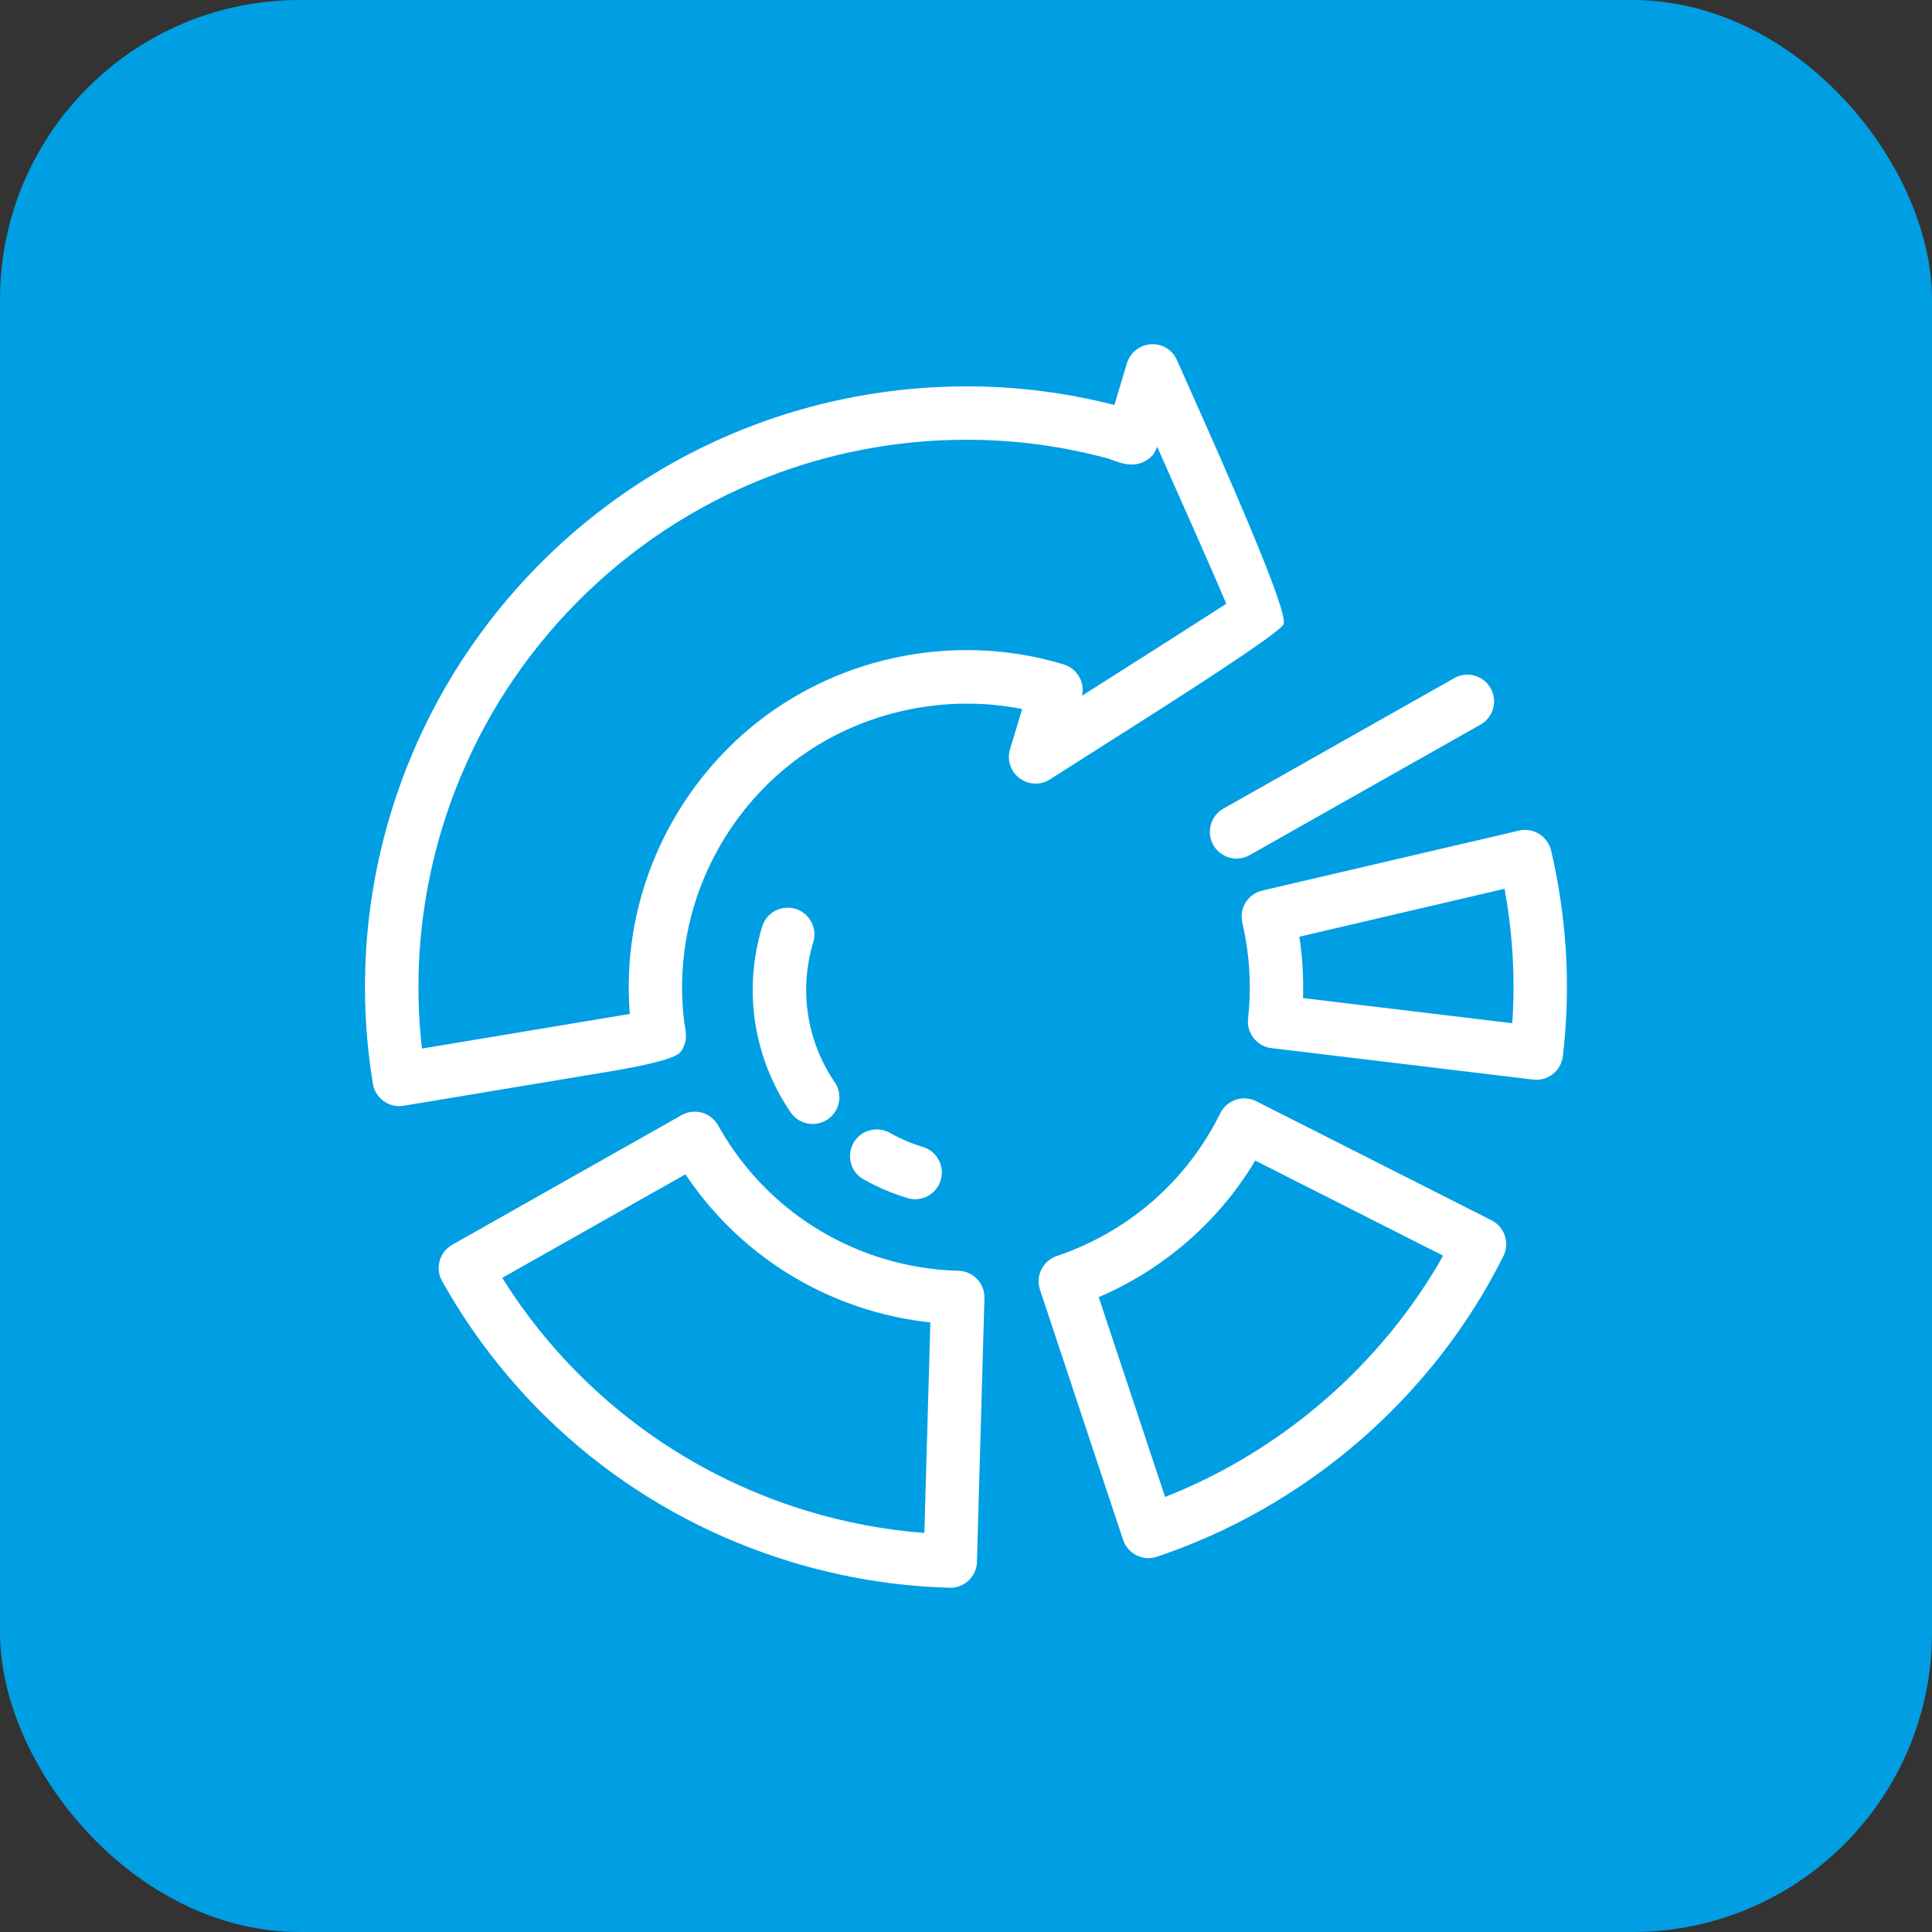 <svg width="129" height="129" viewBox="0 0 129 129" fill="none" xmlns="http://www.w3.org/2000/svg">
<rect x="0" y="0" width="129" height="129" fill="#333333" stroke="none"/>
<rect width="129" height="129" rx="20" fill="#009EE3"/>
<path d="M104.042 59.133C103.908 58.345 103.746 57.556 103.565 56.783C103.433 56.227 103.037 55.763 102.507 55.546C102.158 55.403 101.762 55.373 101.409 55.463L84.29 59.461C84.154 59.493 84.02 59.54 83.89 59.606C83.147 59.976 82.762 60.8 82.951 61.609C83.03 61.945 83.102 62.286 83.162 62.65C83.477 64.413 83.535 66.218 83.334 68.015C83.224 68.983 83.924 69.867 84.893 69.984L102.373 72.085C102.444 72.094 102.514 72.098 102.582 72.098C102.982 72.098 103.374 71.962 103.685 71.715C104.055 71.423 104.298 70.987 104.351 70.523C104.8 66.729 104.696 62.895 104.042 59.133ZM86.76 62.544L100.459 59.344C100.483 59.474 100.506 59.606 100.527 59.736C101.019 62.573 101.17 65.458 100.975 68.321L87.003 66.642C87.047 65.264 86.966 63.891 86.758 62.541L86.76 62.544Z" fill="white"/>
<path d="M99.591 81.48L83.875 73.527C83.447 73.314 82.964 73.28 82.513 73.429C82.064 73.578 81.687 73.908 81.478 74.331C79.245 78.853 75.366 82.238 70.559 83.865C69.633 84.177 69.13 85.189 69.439 86.115L74.989 102.814C75.138 103.261 75.464 103.636 75.883 103.846C76.13 103.97 76.405 104.036 76.682 104.036C76.877 104.036 77.071 104.004 77.248 103.942C87.26 100.587 95.693 93.27 100.383 83.869C100.819 82.994 100.466 81.923 99.593 81.48H99.591ZM96.359 83.841C92.272 91.09 85.58 96.898 77.793 99.951L73.361 86.609C77.723 84.744 81.391 81.546 83.813 77.493L96.359 83.843V83.841Z" fill="white"/>
<path d="M75.034 48.908L75.619 48.535C82.179 44.37 85.542 42.082 85.708 41.672C85.944 41.091 84.016 36.217 79.924 27.048L79.811 26.797C79.241 25.517 78.796 24.521 78.587 24.049C78.282 23.352 77.597 22.935 76.848 22.986C76.107 23.031 75.464 23.538 75.247 24.251L74.778 25.809C74.663 26.194 74.534 26.631 74.408 27.042C72.892 26.654 71.359 26.354 69.841 26.15C63.425 25.29 56.808 26.013 50.707 28.244C40.213 32.083 31.734 40.209 27.442 50.536C24.566 57.455 23.687 65.002 24.898 72.364C24.977 72.835 25.232 73.245 25.618 73.522C25.922 73.741 26.28 73.856 26.657 73.856C26.752 73.856 26.848 73.848 26.95 73.833L33.288 72.777C35.904 72.343 38.657 71.885 40.756 71.534C43.585 71.061 45.148 70.629 45.444 70.237C45.94 69.573 45.812 68.909 45.697 68.323C45.648 67.944 45.61 67.563 45.585 67.18C45.491 65.807 45.553 64.406 45.768 63.018C46.541 58.03 49.329 53.481 53.417 50.538C57.651 47.49 63.135 46.321 68.251 47.343L67.44 50.021C67.223 50.732 67.476 51.511 68.068 51.958C68.662 52.41 69.48 52.442 70.108 52.039C71.368 51.233 73.141 50.106 75.028 48.908H75.034ZM72.077 45.229C71.853 44.81 71.479 44.501 71.021 44.362C64.353 42.342 56.996 43.568 51.337 47.643C46.479 51.141 43.164 56.544 42.246 62.469C41.991 64.117 41.919 65.781 42.032 67.421C42.038 67.514 42.044 67.608 42.053 67.7C39.907 68.061 36.024 68.707 32.707 69.258L28.174 70.014C27.474 63.88 28.355 57.638 30.74 51.903C34.651 42.493 42.376 35.091 51.937 31.593C55.982 30.112 60.227 29.362 64.551 29.362C66.165 29.362 67.787 29.471 69.371 29.684C70.914 29.89 72.479 30.207 73.997 30.618L74.146 30.674C74.917 30.957 75.794 31.28 76.65 30.669C76.926 30.469 77.069 30.32 77.263 29.828C78.77 33.209 80.922 38.046 81.88 40.313C80.113 41.456 76.599 43.69 73.71 45.523L72.247 46.453C72.341 46.038 72.281 45.608 72.079 45.227L72.077 45.229Z" fill="white"/>
<path d="M81.012 56.423C81.327 56.981 81.923 57.328 82.564 57.328C82.87 57.328 83.175 57.247 83.441 57.096L98.854 48.382C99.269 48.148 99.567 47.767 99.695 47.307C99.823 46.847 99.763 46.366 99.529 45.951C99.295 45.538 98.912 45.24 98.454 45.112C97.994 44.984 97.513 45.044 97.1 45.278L81.684 53.992C80.831 54.475 80.528 55.565 81.012 56.421V56.423Z" fill="white"/>
<path d="M63.993 84.85C62.312 84.81 60.632 84.537 59.005 84.046C54.279 82.615 50.353 79.451 47.948 75.14C47.718 74.729 47.326 74.421 46.87 74.293C46.411 74.167 45.929 74.223 45.512 74.457L30.195 83.113C29.343 83.594 29.037 84.682 29.516 85.538C34.612 94.62 42.904 101.283 52.87 104.3C56.293 105.337 59.816 105.912 63.28 106.007C63.338 106.014 63.395 106.016 63.453 106.016C64.219 106.016 64.898 105.526 65.141 104.796C65.203 104.615 65.232 104.426 65.232 104.213L65.731 86.683C65.745 86.204 65.571 85.749 65.243 85.404C64.919 85.061 64.462 84.859 63.991 84.846L63.993 84.85ZM62.12 88.299L61.72 102.358C59.086 102.156 56.461 101.662 53.904 100.887C45.421 98.318 38.219 92.806 33.533 85.323L45.768 78.408C48.654 82.74 52.959 85.938 57.971 87.456C59.327 87.867 60.719 88.15 62.12 88.297V88.299Z" fill="white"/>
<path d="M54.166 61.547C53.943 61.128 53.566 60.821 53.112 60.683C52.172 60.395 51.175 60.93 50.888 61.873C49.608 66.097 50.3 70.614 52.787 74.267C53.119 74.757 53.67 75.049 54.262 75.049C54.62 75.049 54.967 74.942 55.265 74.74C55.659 74.472 55.925 74.067 56.014 73.599C56.104 73.13 56.004 72.656 55.737 72.264C53.862 69.507 53.338 66.097 54.303 62.907C54.441 62.452 54.392 61.969 54.168 61.549L54.166 61.547Z" fill="white"/>
<path d="M60.583 79.992C60.751 80.043 60.926 80.071 61.104 80.071C61.894 80.071 62.58 79.562 62.81 78.804C62.948 78.348 62.899 77.865 62.675 77.446C62.45 77.026 62.075 76.718 61.62 76.581C60.851 76.349 60.108 76.032 59.412 75.64C58.995 75.406 58.514 75.349 58.054 75.479C57.596 75.609 57.215 75.906 56.983 76.322C56.502 77.18 56.806 78.267 57.664 78.749C58.586 79.266 59.569 79.685 60.583 79.992Z" fill="white"/>
</svg>

